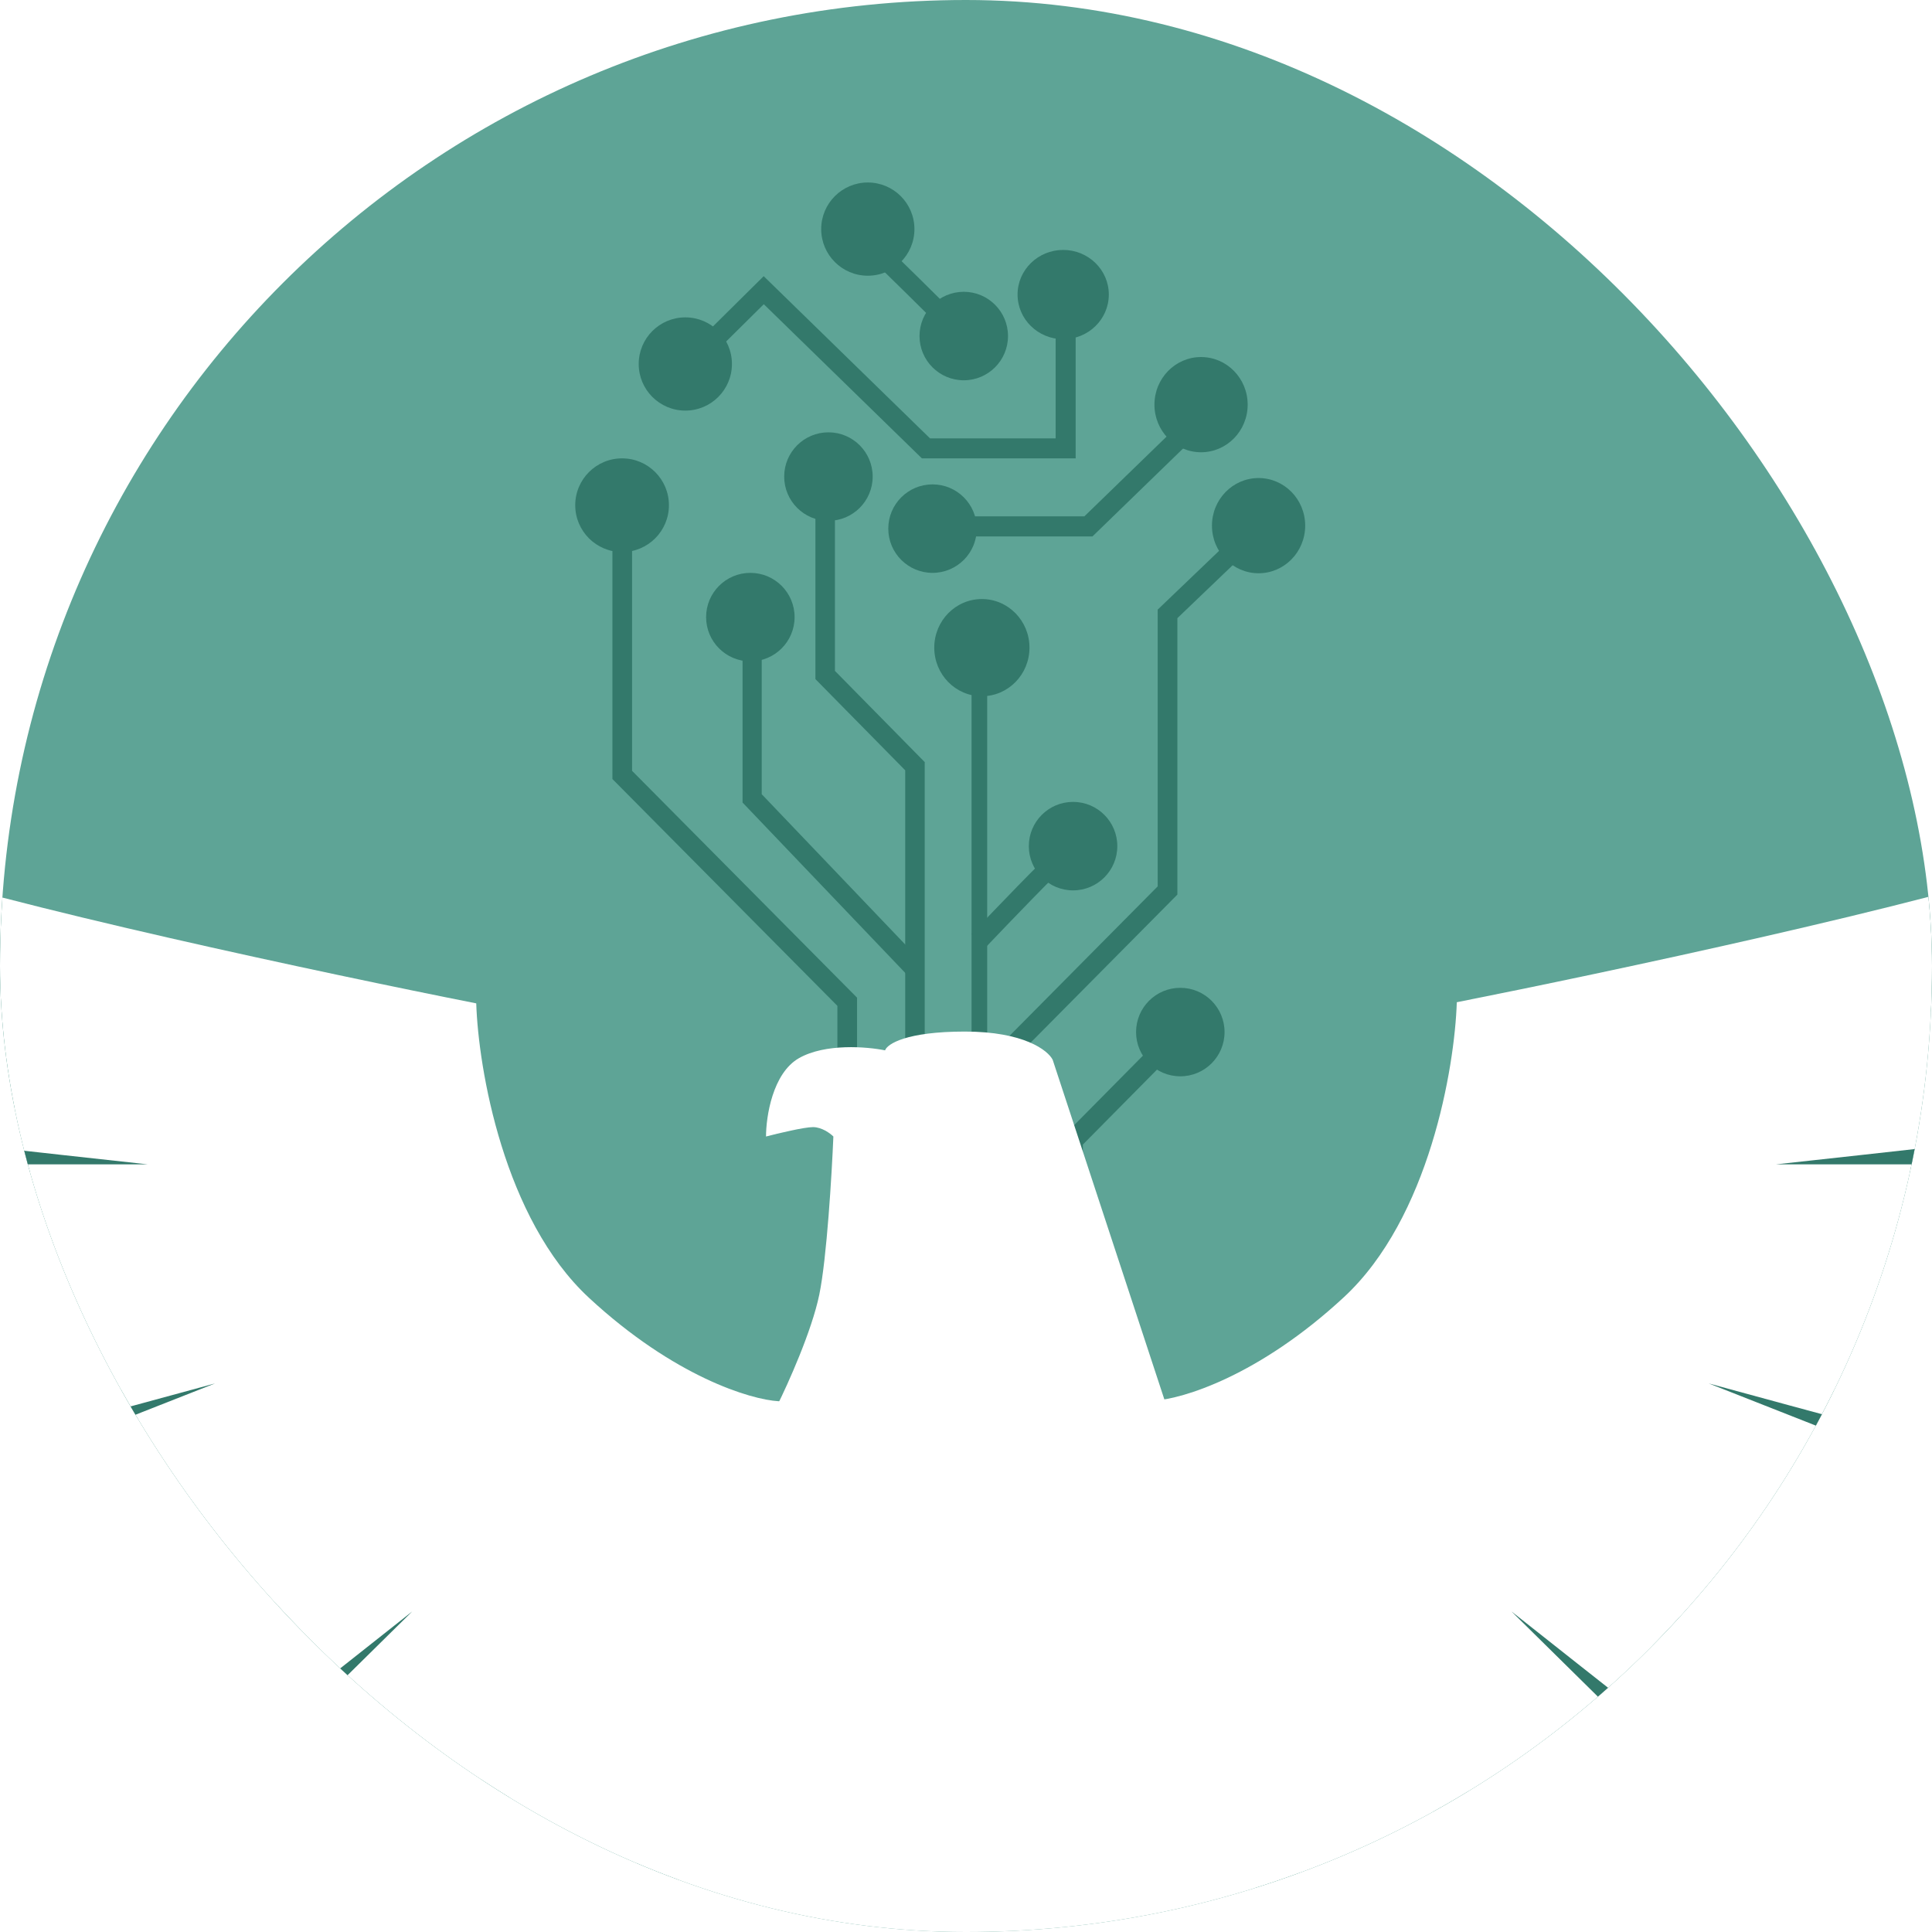 <svg width="500" height="500" viewBox="0 0 500 500" fill="none" xmlns="http://www.w3.org/2000/svg">
<g clip-path="url(#clip0_386_38)">
<rect width="500" height="500" rx="250" fill="#5EA496"/>
<path d="M189.425 94.199C189.425 100.862 184.024 106.263 177.362 106.263C170.699 106.263 165.298 100.862 165.298 94.199C165.298 87.537 170.699 82.135 177.362 82.135C184.024 82.135 189.425 87.537 189.425 94.199Z" fill="#33796B"/>
<path d="M286.961 76.232C286.961 82.611 281.675 87.782 275.154 87.782C268.633 87.782 263.347 82.611 263.347 76.232C263.347 69.853 268.633 64.682 275.154 64.682C281.675 64.682 286.961 69.853 286.961 76.232Z" fill="#33796B"/>
<path d="M236.653 59.292C236.653 65.954 231.252 71.355 224.589 71.355C217.927 71.355 212.526 65.954 212.526 59.292C212.526 52.629 217.927 47.228 224.589 47.228C231.252 47.228 236.653 52.629 236.653 59.292Z" fill="#33796B"/>
<path d="M260.871 86.966C260.871 93.29 255.744 98.417 249.421 98.417C243.097 98.417 237.97 93.29 237.97 86.966C237.97 80.643 243.097 75.516 249.421 75.516C255.744 75.516 260.871 80.643 260.871 86.966Z" fill="#33796B"/>
<path d="M322.895 104.723C322.895 111.527 317.494 117.043 310.832 117.043C304.169 117.043 298.768 111.527 298.768 104.723C298.768 97.918 304.169 92.402 310.832 92.402C317.494 92.402 322.895 97.918 322.895 104.723Z" fill="#33796B"/>
<path d="M252.788 136.808C252.788 143.132 247.662 148.258 241.338 148.258C235.014 148.258 229.888 143.132 229.888 136.808C229.888 130.485 235.014 125.358 241.338 125.358C247.662 125.358 252.788 130.485 252.788 136.808Z" fill="#33796B"/>
<path d="M225.847 123.338C225.847 129.661 220.72 134.788 214.397 134.788C208.073 134.788 202.947 129.661 202.947 123.338C202.947 117.014 208.073 111.887 214.397 111.887C220.72 111.887 225.847 117.014 225.847 123.338Z" fill="#33796B"/>
<path fill-rule="evenodd" clip-rule="evenodd" d="M211.029 132.094H216.081V173.624L239.318 197.23V369.179H234.266V199.355L211.029 175.75V132.094Z" fill="#33796B"/>
<path fill-rule="evenodd" clip-rule="evenodd" d="M251.441 367.831V177.894H255.483V367.831H251.441Z" fill="#33796B"/>
<path fill-rule="evenodd" clip-rule="evenodd" d="M297.159 271.812L300.748 275.484L280.245 296.213V355.33H275.154V294.059L297.159 271.812Z" fill="#33796B"/>
<path fill-rule="evenodd" clip-rule="evenodd" d="M158.493 140.176H163.579V199.489L221.806 258.197V367.831H216.72V260.321L158.493 201.613V140.176Z" fill="#33796B"/>
<path fill-rule="evenodd" clip-rule="evenodd" d="M192.17 167.117H197.133V205.541L237.97 248.308L234.461 251.983L192.17 207.694V167.117Z" fill="#33796B"/>
<path fill-rule="evenodd" clip-rule="evenodd" d="M225.847 67.449C225.847 67.449 225.919 67.508 226.022 67.576L228.88 63.393C229.117 63.547 229.367 63.776 229.461 63.861C229.467 63.867 229.473 63.872 229.478 63.877C229.639 64.023 229.844 64.214 230.082 64.44C230.561 64.893 231.211 65.519 231.988 66.274C233.543 67.784 235.63 69.83 237.916 72.082C242.49 76.585 247.876 81.923 251.441 85.465L247.766 88.987C244.204 85.449 238.823 80.117 234.257 75.62C231.973 73.371 229.897 71.335 228.354 69.837C227.582 69.087 226.95 68.478 226.494 68.047C226.265 67.831 226.09 67.667 225.968 67.557C225.883 67.479 225.847 67.449 225.847 67.449Z" fill="#33796B"/>
<path fill-rule="evenodd" clip-rule="evenodd" d="M271.47 221.363C271.54 221.313 271.795 221.129 272.133 221L273.88 225.739C274.062 225.67 274.189 225.595 274.23 225.569C274.285 225.536 274.321 225.511 274.331 225.504C274.338 225.499 274.342 225.496 274.342 225.496C274.342 225.496 274.328 225.507 274.297 225.532C274.208 225.606 274.065 225.733 273.859 225.923C273.453 226.299 272.89 226.844 272.195 227.531C270.809 228.9 268.962 230.775 266.934 232.857C262.881 237.016 258.143 241.962 255.016 245.248L251.441 241.728C254.576 238.434 259.328 233.473 263.4 229.294C265.434 227.206 267.308 225.304 268.727 223.901C269.434 223.202 270.044 222.612 270.511 222.18C270.741 221.966 270.959 221.771 271.146 221.615C271.239 221.538 271.348 221.45 271.464 221.367L271.47 221.363Z" fill="#33796B"/>
<path fill-rule="evenodd" clip-rule="evenodd" d="M317.981 140.176L321.489 143.904L304.704 159.979V231.519L255.044 281.619L251.441 277.984L299.609 229.389V157.771L317.981 140.176Z" fill="#33796B"/>
<path d="M173.118 130.747C173.118 137.442 167.69 142.87 160.994 142.87C154.299 142.87 148.871 137.442 148.871 130.747C148.871 124.051 154.299 118.623 160.994 118.623C167.69 118.623 173.118 124.051 173.118 130.747Z" fill="#33796B"/>
<path d="M205.641 159.709C205.641 166.032 200.514 171.159 194.191 171.159C187.867 171.159 182.74 166.032 182.74 159.709C182.74 153.385 187.867 148.258 194.191 148.258C200.514 148.258 205.641 153.385 205.641 159.709Z" fill="#33796B"/>
<path d="M266.427 167.608C266.427 174.554 260.911 180.185 254.107 180.185C247.302 180.185 241.786 174.554 241.786 167.608C241.786 160.662 247.302 155.031 254.107 155.031C260.911 155.031 266.427 160.662 266.427 167.608Z" fill="#33796B"/>
<path d="M289.159 218.98C289.159 225.304 284.033 230.43 277.709 230.43C271.386 230.43 266.259 225.304 266.259 218.98C266.259 212.656 271.386 207.53 277.709 207.53C284.033 207.53 289.159 212.656 289.159 218.98Z" fill="#33796B"/>
<path d="M316.913 267.097C316.913 273.421 311.787 278.547 305.463 278.547C299.139 278.547 294.013 273.421 294.013 267.097C294.013 260.773 299.139 255.647 305.463 255.647C311.787 255.647 316.913 260.773 316.913 267.097Z" fill="#33796B"/>
<path d="M337.782 136.037C337.782 142.841 332.381 148.357 325.719 148.357C319.056 148.357 313.655 142.841 313.655 136.037C313.655 129.233 319.056 123.717 325.719 123.717C332.381 123.717 337.782 129.233 337.782 136.037Z" fill="#33796B"/>
<path fill-rule="evenodd" clip-rule="evenodd" d="M197.643 71.475L240.697 113.457H273.2V86.208H278.383V118.623H238.583L197.671 78.729L179.658 96.564L176.005 92.899L197.643 71.475Z" fill="#33796B"/>
<path fill-rule="evenodd" clip-rule="evenodd" d="M280.643 133.624L304.434 110.54L308.018 114.289L282.726 138.829H248.747V133.624H280.643Z" fill="#33796B"/>
<g filter="url(#filter0_d_386_38)">
<path d="M212.028 333.018C210.083 342.422 203.921 356.124 201.083 361.8L302.023 362.205L272.43 272.21C271.214 269.778 264.971 264.914 249.729 264.914C234.487 264.914 229.595 268.157 229.054 269.778C224.46 268.832 213.569 267.913 206.758 271.805C199.948 275.697 198.245 286.939 198.245 292.074C201.353 291.263 208.137 289.642 210.407 289.642C212.677 289.642 214.866 291.263 215.677 292.074C215.271 301.803 213.974 323.613 212.028 333.018Z" fill="white"/>
<path d="M152.437 333.828C174.49 354.26 194.327 360.178 201.488 360.584L250.134 362.205V498.008H174.328L178.787 450.173L163.148 483.557C159.86 490.574 152.64 494.891 144.902 494.464L106.224 492.332C111.359 486.657 123.169 473.685 127.709 468.82C132.249 463.956 142.168 446.93 146.762 438.822L136.329 448.035C122.539 460.214 107.094 474.362 88.793 472.469C70.631 472.145 40.687 459.632 27.985 453.416C39.606 446.254 65.848 429.498 77.847 419.769C89.847 410.04 99.332 398.419 102.575 393.825C90.144 404.635 55.146 427.066 14.608 430.309C-26.579 426.742 -57.685 395.311 -68.09 380.042C-51.875 378.556 -13.201 374.529 11.77 370.313C36.742 366.097 56.227 358.827 62.848 355.719C29.472 357.881 -42.632 361.719 -64.036 359.773C-85.44 357.827 -109.979 313.83 -119.573 292.074C-118.898 292.209 -111.142 293.371 -85.521 296.939C-59.901 300.506 8.392 301.668 39.336 301.803C0.284 295.047 -84.062 279.102 -109.034 269.373C-134.005 259.644 -150.788 195.864 -156.058 165.19C-128.222 178.973 -64.442 209.376 -32.011 220.727C0.419 232.078 85.009 250.05 123.25 257.617C123.79 274.508 130.385 313.397 152.437 333.828Z" fill="white"/>
<path d="M347.831 333.628C325.779 354.084 305.942 360.01 298.78 360.416L250.134 362.04V498.008H325.941L321.482 450.114L337.123 483.544C340.409 490.566 347.633 494.887 355.374 494.46L394.045 492.325C388.91 486.643 377.1 473.655 372.56 468.785C368.019 463.914 358.101 446.867 353.507 438.75L363.949 447.983C377.733 460.171 393.174 474.333 411.476 472.438C429.637 472.113 459.581 459.585 472.283 453.361C460.662 446.191 434.421 429.415 422.421 419.674C410.422 409.933 400.936 398.298 397.693 393.698C410.125 404.521 445.123 426.98 485.661 430.227C526.848 426.655 557.954 395.186 568.359 379.898C552.143 378.41 513.47 374.378 488.499 370.157C463.527 365.936 444.042 358.657 437.421 355.546C470.797 357.71 542.901 361.553 564.305 359.604C585.709 357.656 610.248 313.605 619.842 291.823C619.166 291.959 611.41 293.122 585.79 296.694C560.17 300.265 491.877 301.429 460.933 301.564C499.984 294.8 584.331 278.835 609.302 269.094C634.274 259.353 651.056 195.496 656.326 164.784C628.49 178.584 564.71 209.025 532.28 220.389C499.849 231.754 415.26 249.748 377.019 257.324C376.478 274.235 369.884 313.172 347.831 333.628Z" fill="white"/>
<rect x="223.379" y="347.206" width="52.7" height="137.83" fill="white"/>
<ellipse cx="250.134" cy="497.602" rx="75.401" ry="75.806" fill="white"/>
<path d="M245.771 426.848C130.165 426.848 65.672 337.183 47.876 292.351C30.422 289.357 -5.153 283.265 -7.822 282.854C-10.492 282.443 -19.03 301.335 -22.966 310.832C-24.25 386.037 30.576 536.448 260.145 536.448C489.714 536.448 546.079 344.456 545.566 248.46L438.79 274.641C422.619 325.376 361.377 426.848 245.771 426.848Z" fill="white"/>
</g>
<path d="M38.244 301.335C27.293 300.137 4.517 297.639 1.027 297.228V301.335H38.244Z" fill="#33796B"/>
<path d="M55.642 358.031C45.013 360.928 22.906 366.946 19.507 367.843L21.012 371.664L55.642 358.031Z" fill="#33796B"/>
<path d="M106.682 417.042C98.043 423.878 80.071 438.09 77.297 440.249L80.18 443.173L106.682 417.042Z" fill="#33796B"/>
<path d="M459.609 301.335C470.561 300.137 493.337 297.639 496.828 297.228V301.335H459.609Z" fill="#33796B"/>
<path d="M442.211 358.031C452.84 360.928 474.948 366.946 478.347 367.843L476.843 371.664L442.211 358.031Z" fill="#33796B"/>
<path d="M391.17 417.042C399.81 423.878 417.782 438.09 420.556 440.249L417.672 443.173L391.17 417.042Z" fill="#33796B"/>
</g>
<defs>
<filter id="filter0_d_386_38" x="-250.873" y="72.023" width="1002.01" height="598.255" filterUnits="userSpaceOnUse" color-interpolation-filters="sRGB">
<feFlood flood-opacity="0" result="BackgroundImageFix"/>
<feColorMatrix in="SourceAlpha" type="matrix" values="0 0 0 0 0 0 0 0 0 0 0 0 0 0 0 0 0 0 127 0" result="hardAlpha"/>
<feOffset dy="2.053"/>
<feGaussianBlur stdDeviation="47.408"/>
<feComposite in2="hardAlpha" operator="out"/>
<feColorMatrix type="matrix" values="0 0 0 0 0 0 0 0 0 0 0 0 0 0 0 0 0 0 0.13 0"/>
<feBlend mode="normal" in2="BackgroundImageFix" result="effect1_dropShadow_386_38"/>
<feBlend mode="normal" in="SourceGraphic" in2="effect1_dropShadow_386_38" result="shape"/>
</filter>
<clipPath id="clip0_386_38">
<rect width="500" height="500" rx="250" fill="white"/>
</clipPath>
</defs>
</svg>
